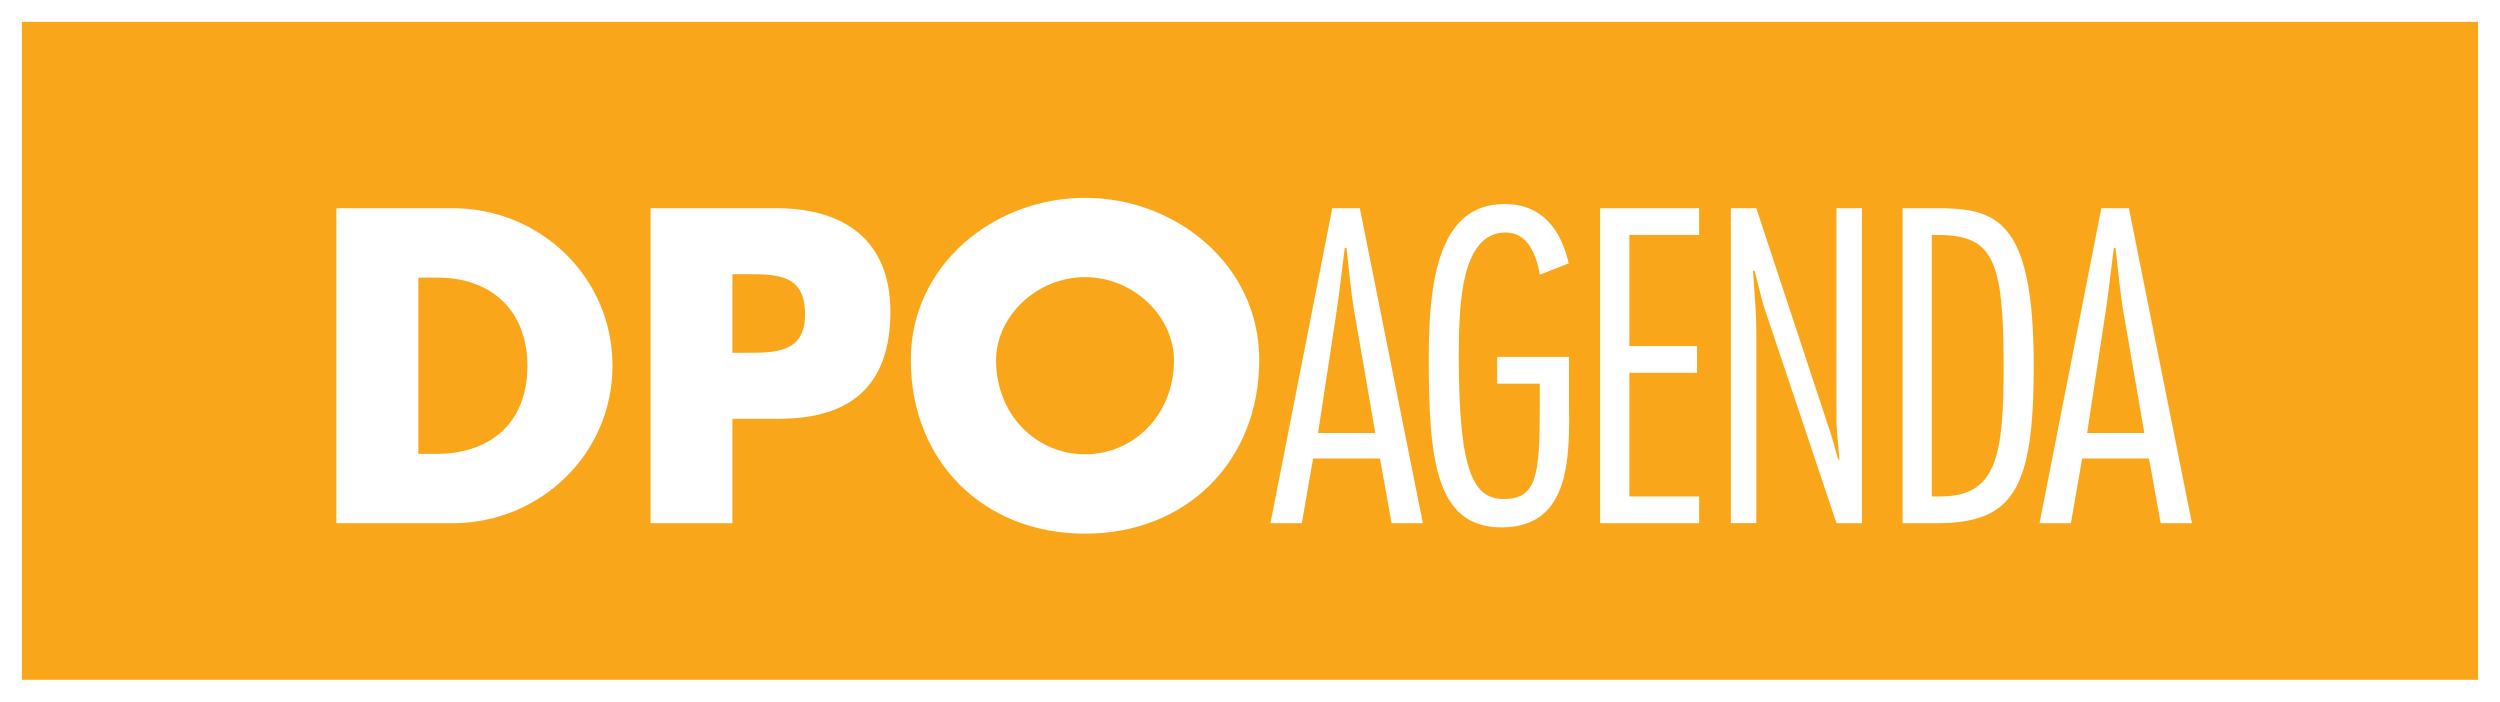 <?xml version="1.0" encoding="utf-8"?>
<!-- Generator: Adobe Illustrator 26.2.1, SVG Export Plug-In . SVG Version: 6.00 Build 0)  -->
<svg version="1.1" id="Layer_1" xmlns="http://www.w3.org/2000/svg" xmlns:xlink="http://www.w3.org/1999/xlink" x="0px" y="0px"
	 viewBox="0 0 323.15 90.71" style="enable-background:new 0 0 323.15 90.71;" xml:space="preserve">
<style type="text/css">
	.st0{fill:#FAA61A;}
</style>
<g>
	<path class="st0" d="M174.05,32.04h-0.22c-0.38,2.75-0.65,5.56-1.08,8.32l-2.38,15.61h7.4l-2.7-15.61
		C174.59,37.6,174.37,34.8,174.05,32.04z"/>
	<path class="st0" d="M96.45,35.44h-1.78V45.6h1.78c3.83,0,7.61,0,7.61-4.97C104.07,35.5,100.56,35.44,96.45,35.44z"/>
	<path class="st0" d="M250.35,30.37h-0.65v33.8h1.08c7.29,0,8.21-5.13,8.21-16.9C258.99,33.28,257.53,30.37,250.35,30.37z"/>
	<path class="st0" d="M56.55,35.88h-2.48v22.79h2.38c6.32,0,11.72-3.46,11.72-11.39C68.16,39.98,63.35,35.88,56.55,35.88z"/>
	<path class="st0" d="M140.25,35.82c-6.32,0-11.5,5.13-11.5,10.75c0,7.02,5.18,12.15,11.5,12.15c6.32,0,11.5-5.13,11.5-12.15
		C151.75,40.95,146.56,35.82,140.25,35.82z"/>
	<path class="st0" d="M273.46,32.04h-0.22c-0.38,2.75-0.65,5.56-1.08,8.32l-2.38,15.61h7.4l-2.7-15.61
		C274,37.6,273.79,34.8,273.46,32.04z"/>
	<path class="st0" d="M2.83,2.83v85.04h317.48V2.83H2.83z M58.49,67.63H43.48V26.91h15.01c11.34,0,20.68,8.91,20.68,20.36
		S69.78,67.63,58.49,67.63z M100.66,54.13h-5.99v13.5H84.09V26.91h16.2c8.75,0,14.8,4.05,14.8,13.39
		C115.08,49.92,109.9,54.13,100.66,54.13z M140.25,68.98c-13.07,0-22.52-9.29-22.52-22.46c0-12.31,10.8-20.95,22.52-20.95
		s22.52,8.64,22.52,20.95C162.76,59.69,153.31,68.98,140.25,68.98z M179.88,67.63l-1.51-8.37h-8.64l-1.46,8.37h-4.05l7.99-40.72
		h3.56l8.15,40.72H179.88z M202.83,53.64c0,6.43-0.32,14.53-8.75,14.53c-8.59,0-9.4-9.02-9.4-21.87c0-9.61,1.13-19.93,9.77-19.93
		c4.86,0,7.29,3.24,8.32,7.67l-3.73,1.46c-0.43-2.43-1.46-5.45-4.43-5.45c-5.62,0.05-6.05,8.75-6.05,15.93
		c0,15.07,1.89,18.52,5.83,18.52c4.27,0,4.64-3.13,4.64-11.83v-3.08h-5.51v-3.46h9.29V53.64z M219.63,30.37h-9.02v14.36h8.75v3.46
		h-8.75v15.98h9.02v3.46h-12.8V26.91h12.8V30.37z M240.68,67.63h-3.29l-9.18-27.38c-0.59-1.67-0.92-3.51-1.4-5.24h-0.22
		c0.16,2.65,0.43,5.24,0.43,7.88v24.73h-3.29V26.91h3.29l9.34,28.3c0.49,1.4,0.86,2.81,1.24,4.21h0.16
		c-0.11-1.78-0.38-3.62-0.38-5.4V26.91h3.29V67.63z M250.3,67.63h-4.37V26.91h4.1c7.78,0,12.85,0.97,12.85,20.36
		C262.88,63.2,260.29,67.63,250.3,67.63z M279.29,67.63l-1.51-8.37h-8.64l-1.46,8.37h-4.05l7.99-40.72h3.56l8.15,40.72H279.29z"/>
</g>
</svg>
